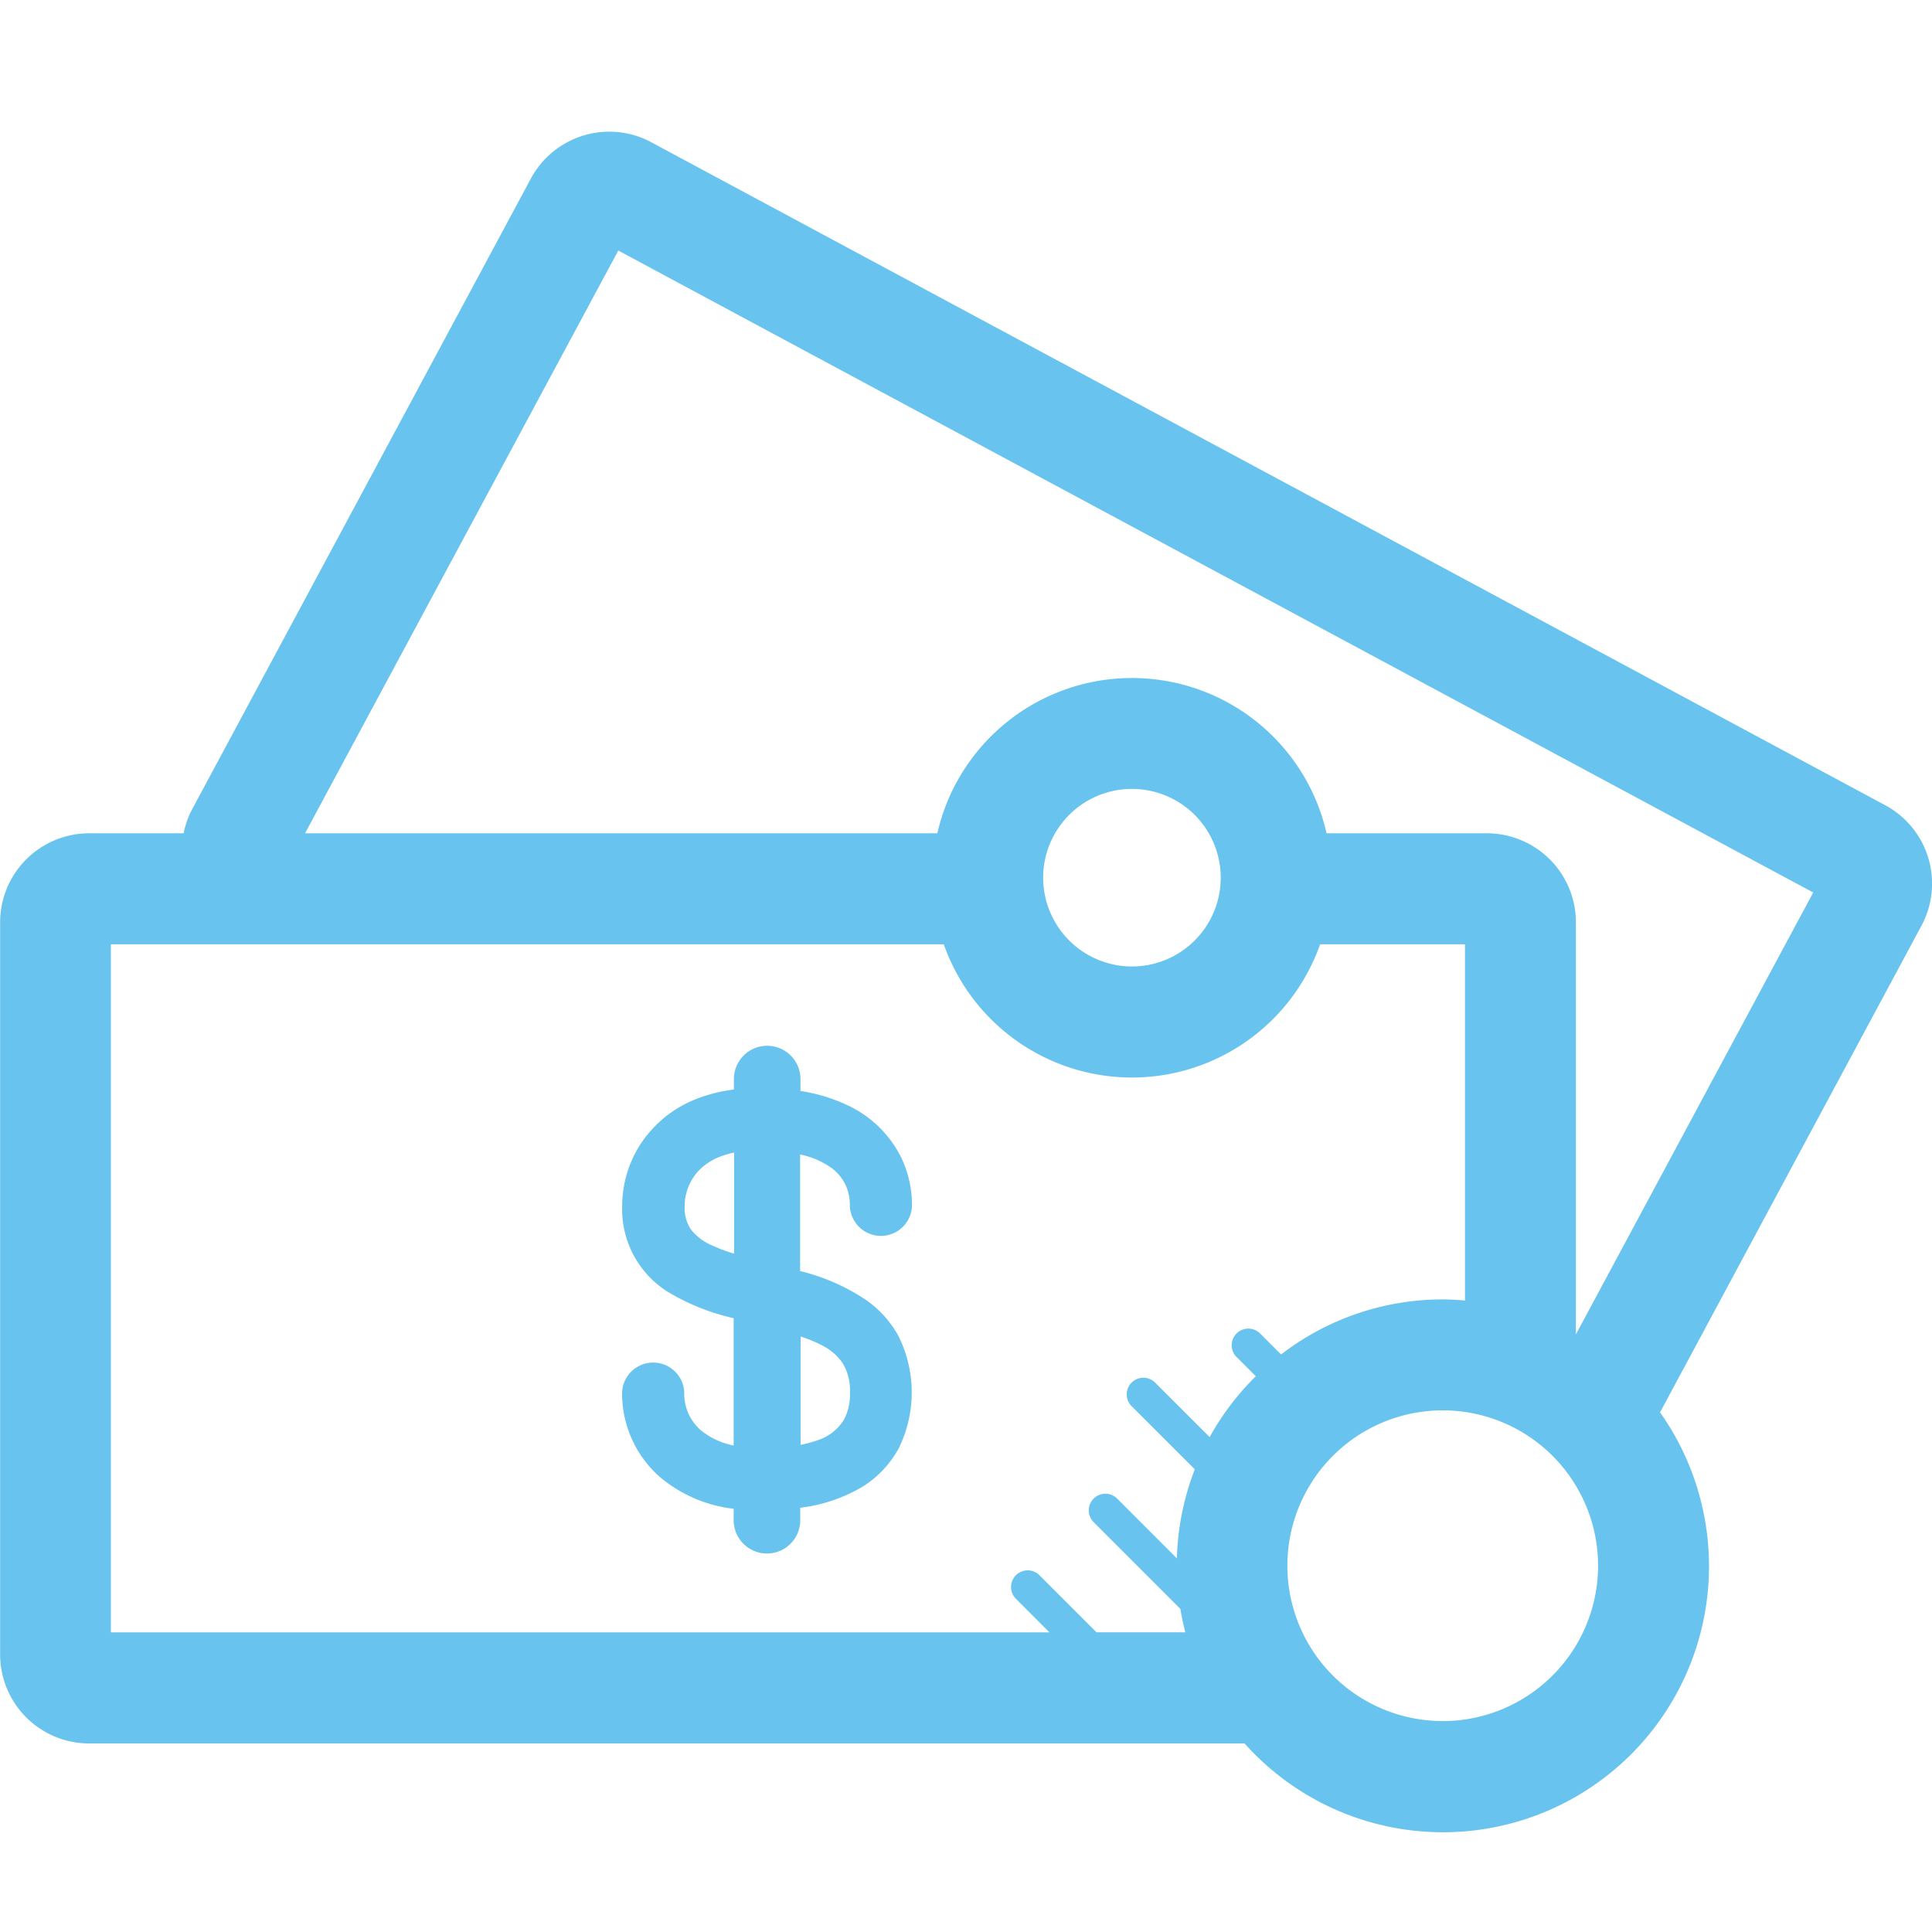 <svg xmlns="http://www.w3.org/2000/svg" width="44" height="44"><defs><style>
            .cls-2{fill:#68c3ee}
        </style></defs><g id="Group_79177" data-name="Group 79177" transform="translate(-260 -72)"><path id="Rectangle_7179" data-name="Rectangle 7179" transform="translate(260 72)" style="fill:none" d="M0 0h44v44H0z"></path><g id="noun_Money_847933" transform="translate(260 75)"><path id="Path_56097" data-name="Path 56097" class="cls-2" d="M39.293 55.668a1.039 1.039 0 0 1 .309.375 1.112 1.112 0 0 1 .1.484.708.708 0 0 0 1.415 0 2.519 2.519 0 0 0-.241-1.094 2.579 2.579 0 0 0-1.228-1.2 3.9 3.9 0 0 0-1.071-.325v-.271a.758.758 0 0 0-1.516 0v.238a3.571 3.571 0 0 0-.8.194 2.689 2.689 0 0 0-1.344 1.077 2.6 2.6 0 0 0-.4 1.379 2.22 2.22 0 0 0 1.039 1.958 5.069 5.069 0 0 0 1.5.6v2.9a1.706 1.706 0 0 1-.726-.33 1.1 1.1 0 0 1-.4-.878.708.708 0 0 0-1.415 0 2.528 2.528 0 0 0 .9 1.958 3.19 3.19 0 0 0 1.641.691v.26a.758.758 0 1 0 1.516 0V63.4a3.63 3.63 0 0 0 1.408-.473 2.353 2.353 0 0 0 .832-.876 2.879 2.879 0 0 0-.011-2.577 2.442 2.442 0 0 0-.7-.785 4.665 4.665 0 0 0-1.526-.678h-.006v-2.657a1.9 1.9 0 0 1 .724.314zm-2.229 1.945a3.63 3.63 0 0 1-.493-.184 1.226 1.226 0 0 1-.479-.354.868.868 0 0 1-.152-.548 1.182 1.182 0 0 1 .332-.817 1.355 1.355 0 0 1 .5-.316 2.117 2.117 0 0 1 .294-.083v2.3zm1.981 2.077a1.268 1.268 0 0 1 .487.408 1.186 1.186 0 0 1 .172.683 1.235 1.235 0 0 1-.129.6 1.1 1.1 0 0 1-.62.486 2.548 2.548 0 0 1-.375.1V59.5a3 3 0 0 1 .466.19z" transform="translate(-20.347 -32.062)"></path><path id="Path_56100" data-name="Path 56100" class="cls-2" d="m49.411 27.033-28.105-15.1a2.006 2.006 0 0 0-.951-.24 2.028 2.028 0 0 0-1.787 1.063l-7.711 14.357a1.978 1.978 0 0 0-.2.559H8.5a2.028 2.028 0 0 0-2.022 2.022v16.68A2.028 2.028 0 0 0 8.5 48.4h26.319a6.059 6.059 0 0 0 9.462-7.54l5.955-11.086a2.026 2.026 0 0 0-.825-2.741zM31.448 45.869l-1.3-1.3a.379.379 0 1 0-.536.536l.764.765H9V30.2h18.969a4.543 4.543 0 0 0 8.57 0h3.3v8.113a6.032 6.032 0 0 0-.505-.026 6.03 6.03 0 0 0-3.683 1.254l-.478-.478a.379.379 0 0 0-.536.536l.438.438a6.09 6.09 0 0 0-1.051 1.386l-1.242-1.241a.379.379 0 0 0-.536.536l1.44 1.438a6.036 6.036 0 0 0-.408 2.029l-1.36-1.361a.379.379 0 0 0-.536.536l1.975 1.975q.045.271.112.534h-2.021zm-1.216-17.186a2.022 2.022 0 1 1 2.022 2.022 2.024 2.024 0 0 1-2.022-2.022zm9.1 19.207a3.538 3.538 0 1 1 3.538-3.538 3.542 3.542 0 0 1-3.54 3.539zm3.033-8.806v-9.39a2.028 2.028 0 0 0-2.022-2.022h-3.656a4.546 4.546 0 0 0-8.865 0h-14.4L20.556 14.4 47.77 29.02z" transform="translate(-6.475 -11.694)"></path></g></g></svg>